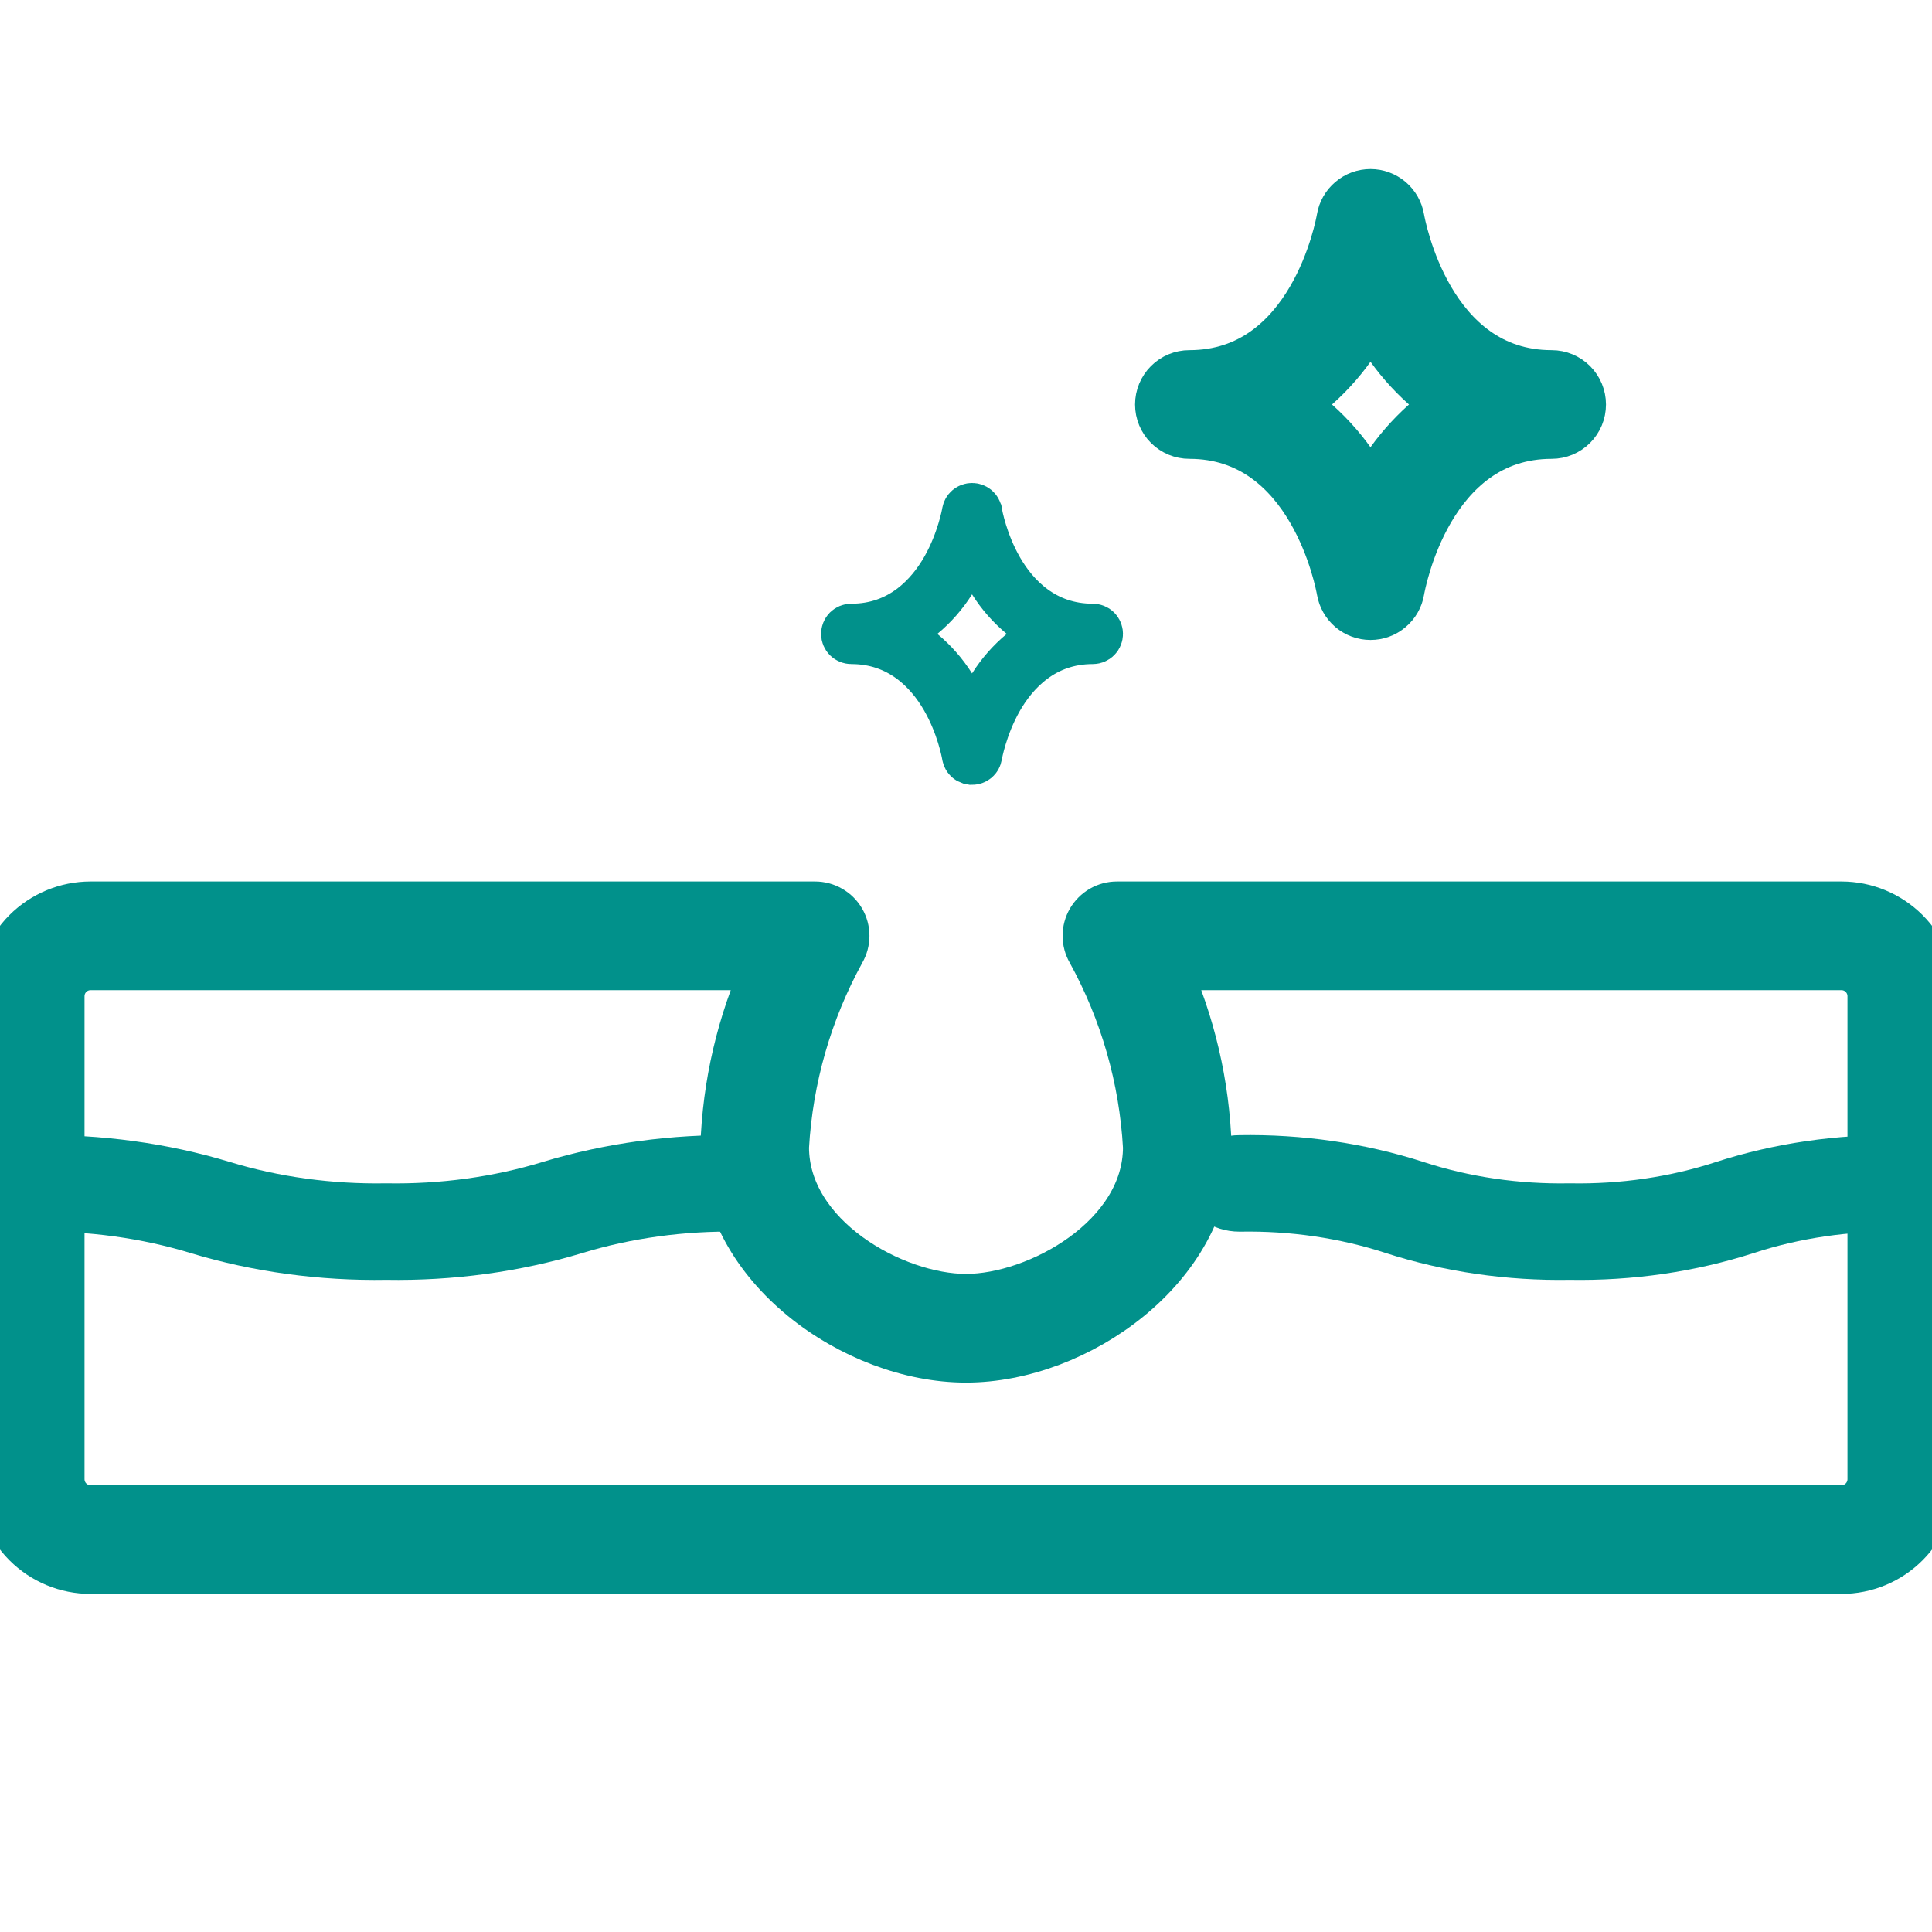 <?xml version="1.0" encoding="UTF-8"?> <svg xmlns="http://www.w3.org/2000/svg" width="40" height="40" viewBox="0 0 40 40" fill="none"><g clip-path="url(#clip0_2066_104)"><path d="M20.125 10.5C20.154 10.5 20.183 10.51 20.206 10.529C20.229 10.548 20.243 10.575 20.248 10.604L20.249 10.606C20.259 10.667 20.362 11.229 20.685 11.789C21.009 12.353 21.613 12.999 22.625 12.999C22.658 12.999 22.69 13.012 22.714 13.035C22.737 13.059 22.75 13.091 22.75 13.124C22.75 13.157 22.737 13.188 22.714 13.212C22.69 13.235 22.658 13.249 22.625 13.249C21.6 13.249 20.995 13.916 20.673 14.484C20.511 14.771 20.407 15.054 20.343 15.264C20.311 15.369 20.288 15.459 20.273 15.524C20.266 15.557 20.26 15.584 20.256 15.604C20.253 15.62 20.25 15.633 20.25 15.635L20.248 15.645C20.243 15.674 20.229 15.701 20.206 15.72C20.183 15.739 20.154 15.749 20.125 15.749L20.082 15.741C20.068 15.736 20.055 15.729 20.044 15.72C20.021 15.701 20.007 15.674 20.002 15.645L20.001 15.641C19.99 15.578 19.887 15.017 19.565 14.459C19.241 13.895 18.637 13.249 17.625 13.249C17.592 13.249 17.56 13.235 17.536 13.212C17.513 13.188 17.5 13.157 17.5 13.124C17.5 13.091 17.513 13.059 17.536 13.035C17.56 13.012 17.592 12.999 17.625 12.999C18.65 12.999 19.255 12.332 19.577 11.764C19.739 11.477 19.843 11.194 19.907 10.984C19.939 10.879 19.962 10.789 19.977 10.724C19.984 10.691 19.99 10.664 19.994 10.645C19.997 10.629 20 10.616 20 10.613L20.002 10.604C20.007 10.575 20.021 10.548 20.044 10.529C20.067 10.51 20.096 10.5 20.125 10.5ZM19.702 12.039C19.536 12.303 19.328 12.54 19.088 12.739L18.625 13.124L19.088 13.509C19.328 13.708 19.536 13.945 19.702 14.209L20.125 14.882L20.548 14.209C20.714 13.945 20.922 13.708 21.162 13.509L21.625 13.124L21.162 12.739C20.922 12.54 20.714 12.303 20.548 12.039L20.125 11.366L19.702 12.039Z" fill="#01918B" stroke="#01918B"></path><path d="M28.375 12.75C28.227 12.75 28.085 12.697 27.972 12.602C27.86 12.506 27.785 12.374 27.76 12.229C27.736 12.098 27.176 9 24.625 9C24.459 9 24.3 8.934 24.183 8.817C24.066 8.7 24 8.541 24 8.375C24 8.209 24.066 8.05 24.183 7.933C24.3 7.816 24.459 7.75 24.625 7.75C27.176 7.75 27.736 4.652 27.759 4.521C27.783 4.375 27.859 4.243 27.972 4.148C28.084 4.052 28.227 4 28.375 4C28.523 4 28.665 4.053 28.778 4.148C28.89 4.244 28.965 4.376 28.99 4.521C29.014 4.652 29.574 7.75 32.125 7.75C32.291 7.75 32.45 7.816 32.567 7.933C32.684 8.05 32.75 8.209 32.75 8.375C32.75 8.541 32.684 8.7 32.567 8.817C32.45 8.934 32.291 9 32.125 9C29.574 9 29.014 12.098 28.991 12.229C28.967 12.375 28.891 12.507 28.778 12.602C28.666 12.698 28.523 12.75 28.375 12.75ZM26.769 8.375C27.452 8.845 28.005 9.482 28.375 10.224C28.745 9.482 29.298 8.845 29.981 8.375C29.298 7.905 28.745 7.268 28.375 6.526C28.005 7.268 27.452 7.905 26.769 8.375Z" fill="#01918B" stroke="#01918B"></path><path d="M38.125 32.5H1.875C1.378 32.5 0.901 32.303 0.549 31.951C0.198 31.599 0 31.122 0 30.625L0 20.625C0 20.128 0.198 19.651 0.549 19.299C0.901 18.948 1.378 18.75 1.875 18.75H16.875C16.985 18.75 17.093 18.779 17.188 18.834C17.283 18.888 17.362 18.967 17.417 19.062C17.472 19.157 17.501 19.265 17.501 19.375C17.501 19.485 17.472 19.592 17.417 19.688C16.73 20.938 16.331 22.326 16.25 23.75C16.25 25.629 18.507 26.875 20 26.875C21.493 26.875 23.75 25.629 23.75 23.75C23.671 22.326 23.272 20.937 22.584 19.688C22.529 19.593 22.5 19.485 22.5 19.375C22.5 19.265 22.529 19.157 22.584 19.062C22.639 18.968 22.718 18.889 22.812 18.834C22.907 18.779 23.015 18.75 23.125 18.75H38.125C38.622 18.75 39.099 18.948 39.451 19.299C39.803 19.651 40 20.128 40 20.625V30.625C40 31.122 39.803 31.599 39.451 31.951C39.099 32.303 38.622 32.5 38.125 32.5ZM1.875 20C1.709 20 1.55 20.066 1.433 20.183C1.316 20.3 1.25 20.459 1.25 20.625V30.625C1.25 30.791 1.316 30.95 1.433 31.067C1.55 31.184 1.709 31.25 1.875 31.25H38.125C38.291 31.25 38.45 31.184 38.567 31.067C38.684 30.95 38.75 30.791 38.75 30.625V20.625C38.75 20.459 38.684 20.3 38.567 20.183C38.45 20.066 38.291 20 38.125 20H24.125C24.661 21.18 24.958 22.455 25 23.75C25 26.214 22.312 28.125 20 28.125C17.688 28.125 15 26.214 15 23.75C15.042 22.455 15.339 21.18 15.875 20H1.875Z" fill="#01918B" stroke="#01918B"></path><path d="M32.5 25.998C31.244 26.02 29.997 25.839 28.842 25.466C27.839 25.138 26.754 24.98 25.662 25C25.486 25 25.318 24.947 25.194 24.854C25.07 24.76 25 24.633 25 24.501C25 24.369 25.07 24.242 25.194 24.148C25.318 24.054 25.486 24.002 25.662 24.002C26.917 23.98 28.165 24.161 29.32 24.534C30.323 24.862 31.408 25.02 32.5 25C33.592 25.02 34.678 24.862 35.681 24.534C36.835 24.161 38.083 23.98 39.339 24.002C39.514 24.002 39.682 24.054 39.806 24.148C39.93 24.242 40 24.369 40 24.501C40 24.633 39.93 24.76 39.806 24.854C39.682 24.947 39.514 25 39.339 25C38.246 24.98 37.161 25.138 36.158 25.466C35.003 25.839 33.756 26.02 32.5 25.998Z" fill="#01918B" stroke="#01918B"></path><path d="M7.999 25.998C6.659 26.021 5.328 25.839 4.096 25.466C3.027 25.139 1.87 24.98 0.706 25C0.519 25 0.339 24.947 0.207 24.854C0.074 24.76 0 24.633 0 24.501C0 24.369 0.074 24.242 0.207 24.148C0.339 24.055 0.519 24.002 0.706 24.002C2.046 23.98 3.376 24.161 4.607 24.534C5.676 24.861 6.833 25.02 7.997 25C9.161 25.02 10.318 24.861 11.386 24.534C12.62 24.161 13.952 23.979 15.294 24.002C15.481 24.002 15.661 24.055 15.793 24.148C15.926 24.242 16 24.369 16 24.501C16 24.633 15.926 24.76 15.793 24.854C15.661 24.947 15.481 25 15.294 25C14.13 24.98 12.973 25.139 11.905 25.466C10.672 25.839 9.34 26.021 7.999 25.998Z" fill="#01918B" stroke="#01918B"></path></g><defs><clipPath id="clip0_2066_104"><rect width="40" height="40" fill="white"></rect></clipPath></defs></svg> 